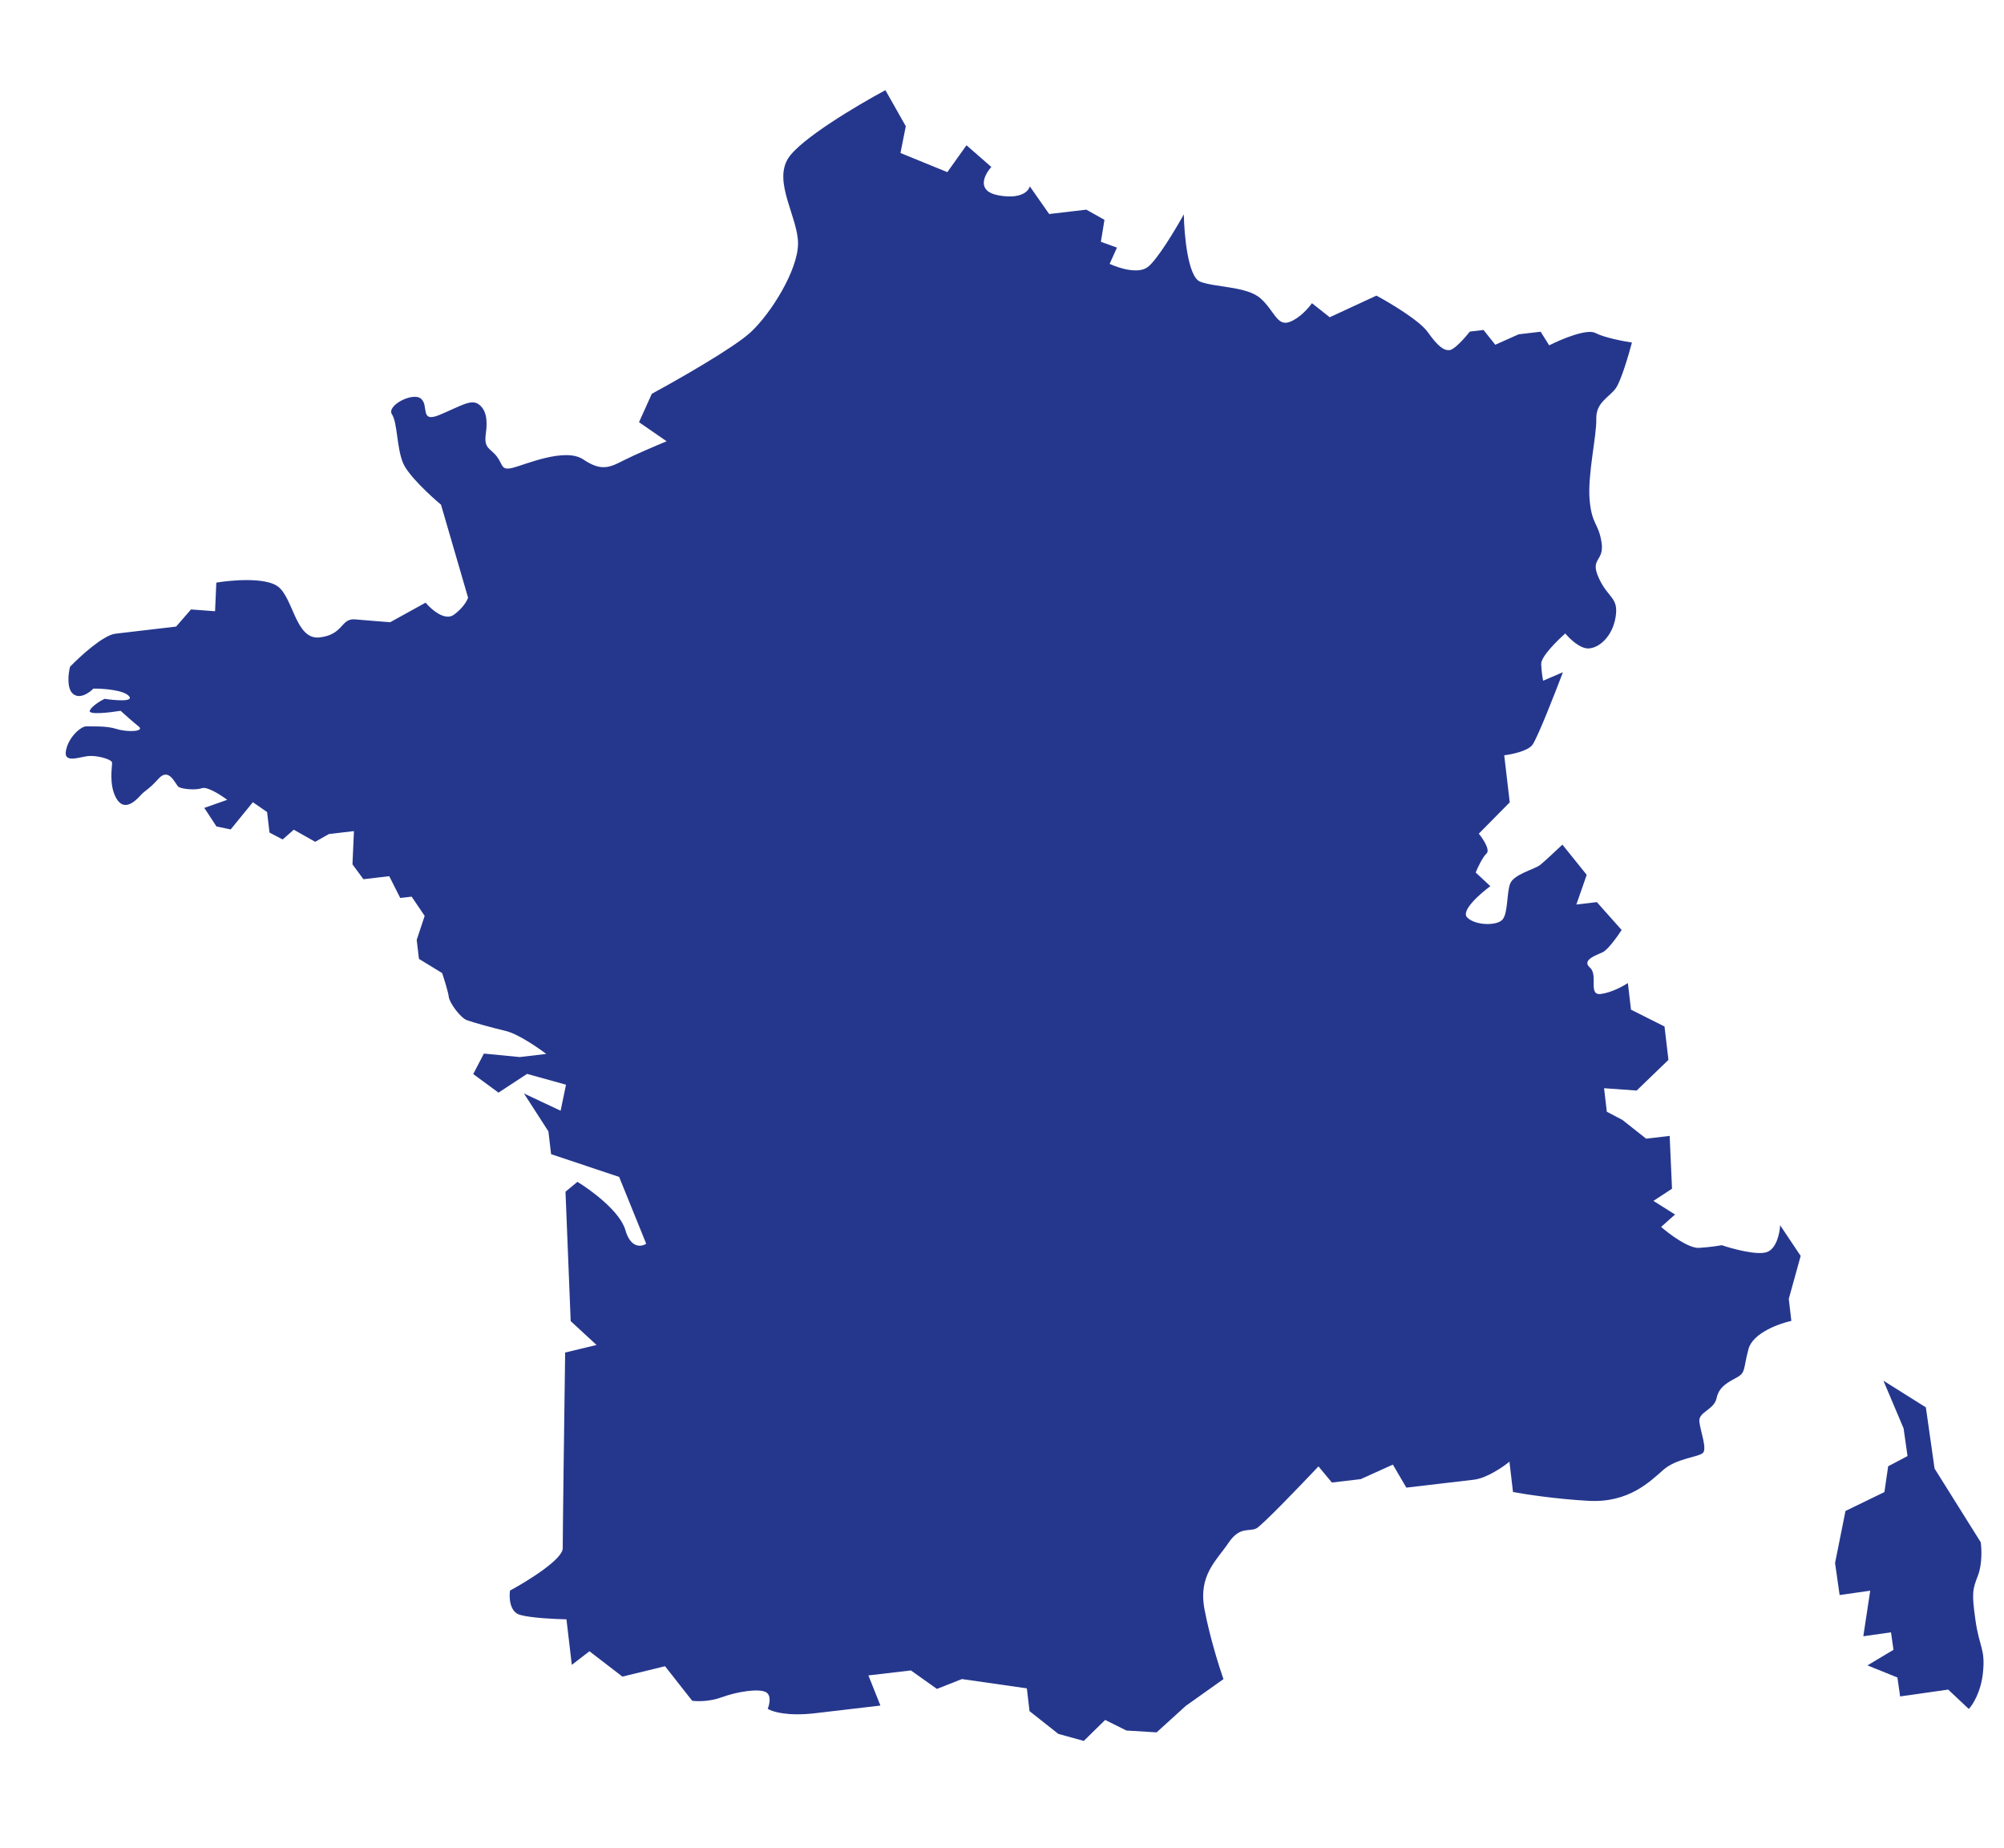<?xml version="1.0" encoding="UTF-8"?> <svg xmlns="http://www.w3.org/2000/svg" width="681" height="628" viewBox="0 0 681 628" fill="none"> <path d="M39.215 215.309C35.09 215.793 27.222 222.99 23.804 226.528C23.206 228.864 22.588 233.99 24.893 235.81C27.198 237.631 30.414 235.336 31.733 233.962C34.954 233.932 41.874 234.392 43.79 236.467C45.707 238.542 39.088 237.977 35.54 237.436C34.139 238.123 31.174 239.883 30.518 241.423C29.863 242.964 37.221 242.117 40.983 241.502C42.252 242.66 45.25 245.34 47.094 246.796C49.398 248.617 43.15 248.827 39.616 247.674C36.082 246.521 30.896 246.868 29.319 246.792C27.742 246.715 23.434 250.097 22.432 254.919C21.43 259.742 27.375 256.953 30.5 256.847C33.624 256.742 37.961 258.062 38.082 259.094C38.203 260.125 36.867 266.555 39.505 271.212C42.143 275.869 45.905 272.29 47.756 270.243C49.606 268.196 50.183 268.651 53.884 264.557C57.586 260.464 59.632 266.758 60.754 267.41C61.876 268.063 66.38 268.58 68.64 267.792C70.448 267.161 75.106 270.169 77.208 271.752L69.427 274.495L73.566 280.805L78.389 281.808L85.929 272.558L90.766 275.911L91.583 282.872L96.041 285.224L99.834 281.904L107.113 286.016L111.769 283.378L120.278 282.379L119.775 293.678L123.504 298.729L132.271 297.7L136.015 305.102L139.882 304.648L144.309 311.186L141.608 319.344L142.364 325.79L150.25 330.615C150.922 332.627 152.314 337.064 152.508 338.714C152.75 340.777 156.479 345.828 158.663 346.618C160.847 347.407 166.792 349.061 171.902 350.291C175.991 351.275 182.755 355.9 185.626 358.09L176.602 359.149L164.439 357.963L160.812 364.924L169.395 371.235L179.103 364.868L192.342 368.541L190.505 377.383L178.055 371.525L186.363 384.404L187.271 392.139L210.397 399.879L219.598 422.585C217.98 423.647 214.298 424.201 212.516 417.928C210.734 411.654 200.907 404.391 196.217 401.544L192.166 404.895L193.93 448.862L202.724 456.978L192.047 459.539C191.764 480.135 191.203 522.266 191.227 526.028C191.25 529.789 179.293 537.187 173.312 540.416C172.972 542.721 173.161 547.596 176.631 548.652C180.101 549.709 188.653 550.116 192.495 550.188L194.311 565.658L200.303 561.034L211.508 569.651L225.993 566.121L235.211 577.846C236.809 578.095 241.056 578.206 245.267 576.666C250.53 574.741 257.719 573.636 260.221 574.91C262.223 575.93 261.499 579.117 260.887 580.583C262.308 581.549 267.52 583.202 277.009 582.088L299.182 579.485L295.105 569.247L309.544 567.552L318.384 573.833L326.878 570.483L348.944 573.643L349.853 581.378L359.648 589.115L368.292 591.498L375.559 584.372L382.777 587.968L393.044 588.592L402.965 579.586L415.753 570.505C414.313 566.404 411.006 555.901 409.298 546.692C407.162 535.18 413.381 530.268 417.387 524.309C421.392 518.349 424.531 520.595 426.988 519.261C428.954 518.193 441.845 504.796 448.044 498.23L452.608 503.706L462.406 502.556L473.327 497.614L477.905 505.441L500.852 502.747C505.184 502.239 510.716 498.453 512.941 496.623L514.152 506.937C518.161 507.686 528.914 509.333 539.858 509.931C553.538 510.677 560.774 503.293 565.279 499.366C569.785 495.439 577.322 495.077 578.718 493.606C580.114 492.135 577.871 486.387 577.477 483.035C577.084 479.683 582.498 479.047 583.333 475.028C584.168 471.01 587.399 469.585 590.342 467.932C593.284 466.28 592.36 465.082 594.181 458.333C595.639 452.934 604.496 449.716 608.743 448.782L607.865 441.305L611.903 426.716L604.929 416.295C604.802 418.924 603.69 424.439 600.256 425.469C596.822 426.5 588.704 424.299 585.075 423.069C583.968 423.286 580.871 423.772 577.34 423.977C573.809 424.183 567.296 419.319 564.481 416.861L569.214 412.646L561.874 408.019L568.184 403.88L567.385 385.938L559.392 386.876L551.325 380.504L546.033 377.728L545.094 369.735L556.166 370.526L566.967 360.109L565.635 348.765L554.246 343.044L553.187 334.02C551.569 335.081 547.456 337.307 543.95 337.718C539.566 338.233 543.193 331.273 540.282 328.739C537.37 326.206 542.406 324.569 544.636 323.523C546.419 322.686 549.667 318.14 551.068 315.972L542.638 306.506L535.676 307.323L539.197 297.238L530.934 286.969C529.053 288.758 524.909 292.643 523.38 293.868C521.468 295.399 514.34 297.02 513.156 300.296C511.972 303.571 512.471 310.047 510.651 312.352C508.83 314.657 501.232 314.504 498.548 311.682C496.401 309.425 502.923 303.675 506.452 301.083L501.464 296.441C502.142 294.793 503.828 291.197 505.151 289.996C506.474 288.795 503.954 284.996 502.529 283.246L513.042 272.602L511.165 256.616C513.657 256.324 519.052 255.22 520.69 253.146C522.329 251.071 528.323 235.782 531.115 228.397L524.396 231.277C524.209 230.427 523.814 228.104 523.73 225.604C523.646 223.105 529.157 217.648 531.922 215.233C533.348 216.982 536.926 220.448 539.838 220.315C543.478 220.149 547.983 216.222 549.031 209.565C550.08 202.907 546.47 203.331 543.302 196.384C540.134 189.437 545.275 190.924 544.23 184.251C543.185 177.577 540.925 178.365 540.184 169.827C539.443 161.288 542.601 148.109 542.451 142.376C542.3 136.643 546.82 135.067 549.066 131.928C550.862 129.417 553.477 120.519 554.56 116.384C551.633 115.944 545.054 114.677 542.154 113.136C539.255 111.594 530.471 115.291 526.441 117.333L523.546 112.706L516.068 113.584L508.12 117.131L504.133 112.11L499.492 112.655C497.899 114.672 494.3 118.754 492.65 118.947C490.588 119.189 488.571 117.597 485.129 112.773C482.376 108.914 472.387 102.942 467.737 100.438L451.871 107.79L445.821 103.011C444.703 104.624 441.615 108.158 438.206 109.394C433.944 110.94 433.05 105.556 428.38 101.399C423.71 97.243 413.048 97.71 407.846 95.707C403.685 94.104 402.405 79.791 402.286 72.835C399.554 77.773 393.276 88.269 390.012 90.743C386.747 93.218 380.027 91.044 377.075 89.648L379.564 84.128L374.104 82.155L375.32 74.694L369.163 71.234L356.529 72.718L349.934 63.298C349.6 64.905 347.009 67.771 339.317 66.374C331.625 64.977 334.486 59.361 336.877 56.727L328.432 49.355L321.923 58.483L306 51.988L307.807 42.889L300.879 30.633C291.535 35.65 271.838 47.321 267.796 53.859C262.743 62.033 271.188 73.849 271.186 82.737C271.184 91.624 262.186 106.272 255.117 112.853C249.462 118.117 230.352 129.004 221.504 133.789L217.149 143.449L226.535 149.928C223.294 151.266 215.875 154.42 212.125 156.324C207.438 158.704 204.496 160.357 198.248 156.124C192.001 151.891 178.335 157.939 174.27 158.939C170.205 159.939 171.024 158.013 168.856 155.131C166.688 152.248 164.368 152.521 165.082 147.471C165.796 142.42 165.144 139.099 162.582 137.309C160.019 135.518 156.394 138.035 149.417 140.945C142.439 143.856 145.899 137.699 143.018 135.423C140.137 133.148 131.278 137.847 133.189 140.759C135.099 143.672 134.778 152.074 136.961 157.307C138.707 161.493 146.291 168.497 149.864 171.475L159.062 203.069C158.744 204.065 157.336 206.617 154.253 208.861C151.171 211.105 146.549 207.065 144.624 204.764L132.595 211.404C130.31 211.236 124.736 210.81 120.72 210.445C115.7 209.989 116.882 215.601 108.631 216.57C100.38 217.538 99.717 202.978 94.303 199.17C89.972 196.124 78.637 197.089 73.51 197.952L73.084 207.673L64.909 207.065L59.842 212.887L39.215 215.309Z" fill="#25378D"></path> <path d="M657.407 498.962L673.092 524.002C673.397 526.147 673.639 531.398 672.167 535.244C670.325 540.052 669.971 541.112 671.31 550.517C672.648 559.923 674.699 560.136 673.846 568.338C673.164 574.899 670.352 579.273 669.031 580.639L662.034 574.059L645.699 576.384L644.783 569.949L634.603 565.842L643.444 560.543L642.599 554.603L633.194 555.942L635.536 540.457L625.14 541.937L623.591 531.046L627.135 513.371L640.362 506.943L641.639 498.176L648.217 494.714L646.879 485.309L640.028 469.113L654.449 478.171L657.407 498.962Z" fill="#25378D"></path> </svg> 